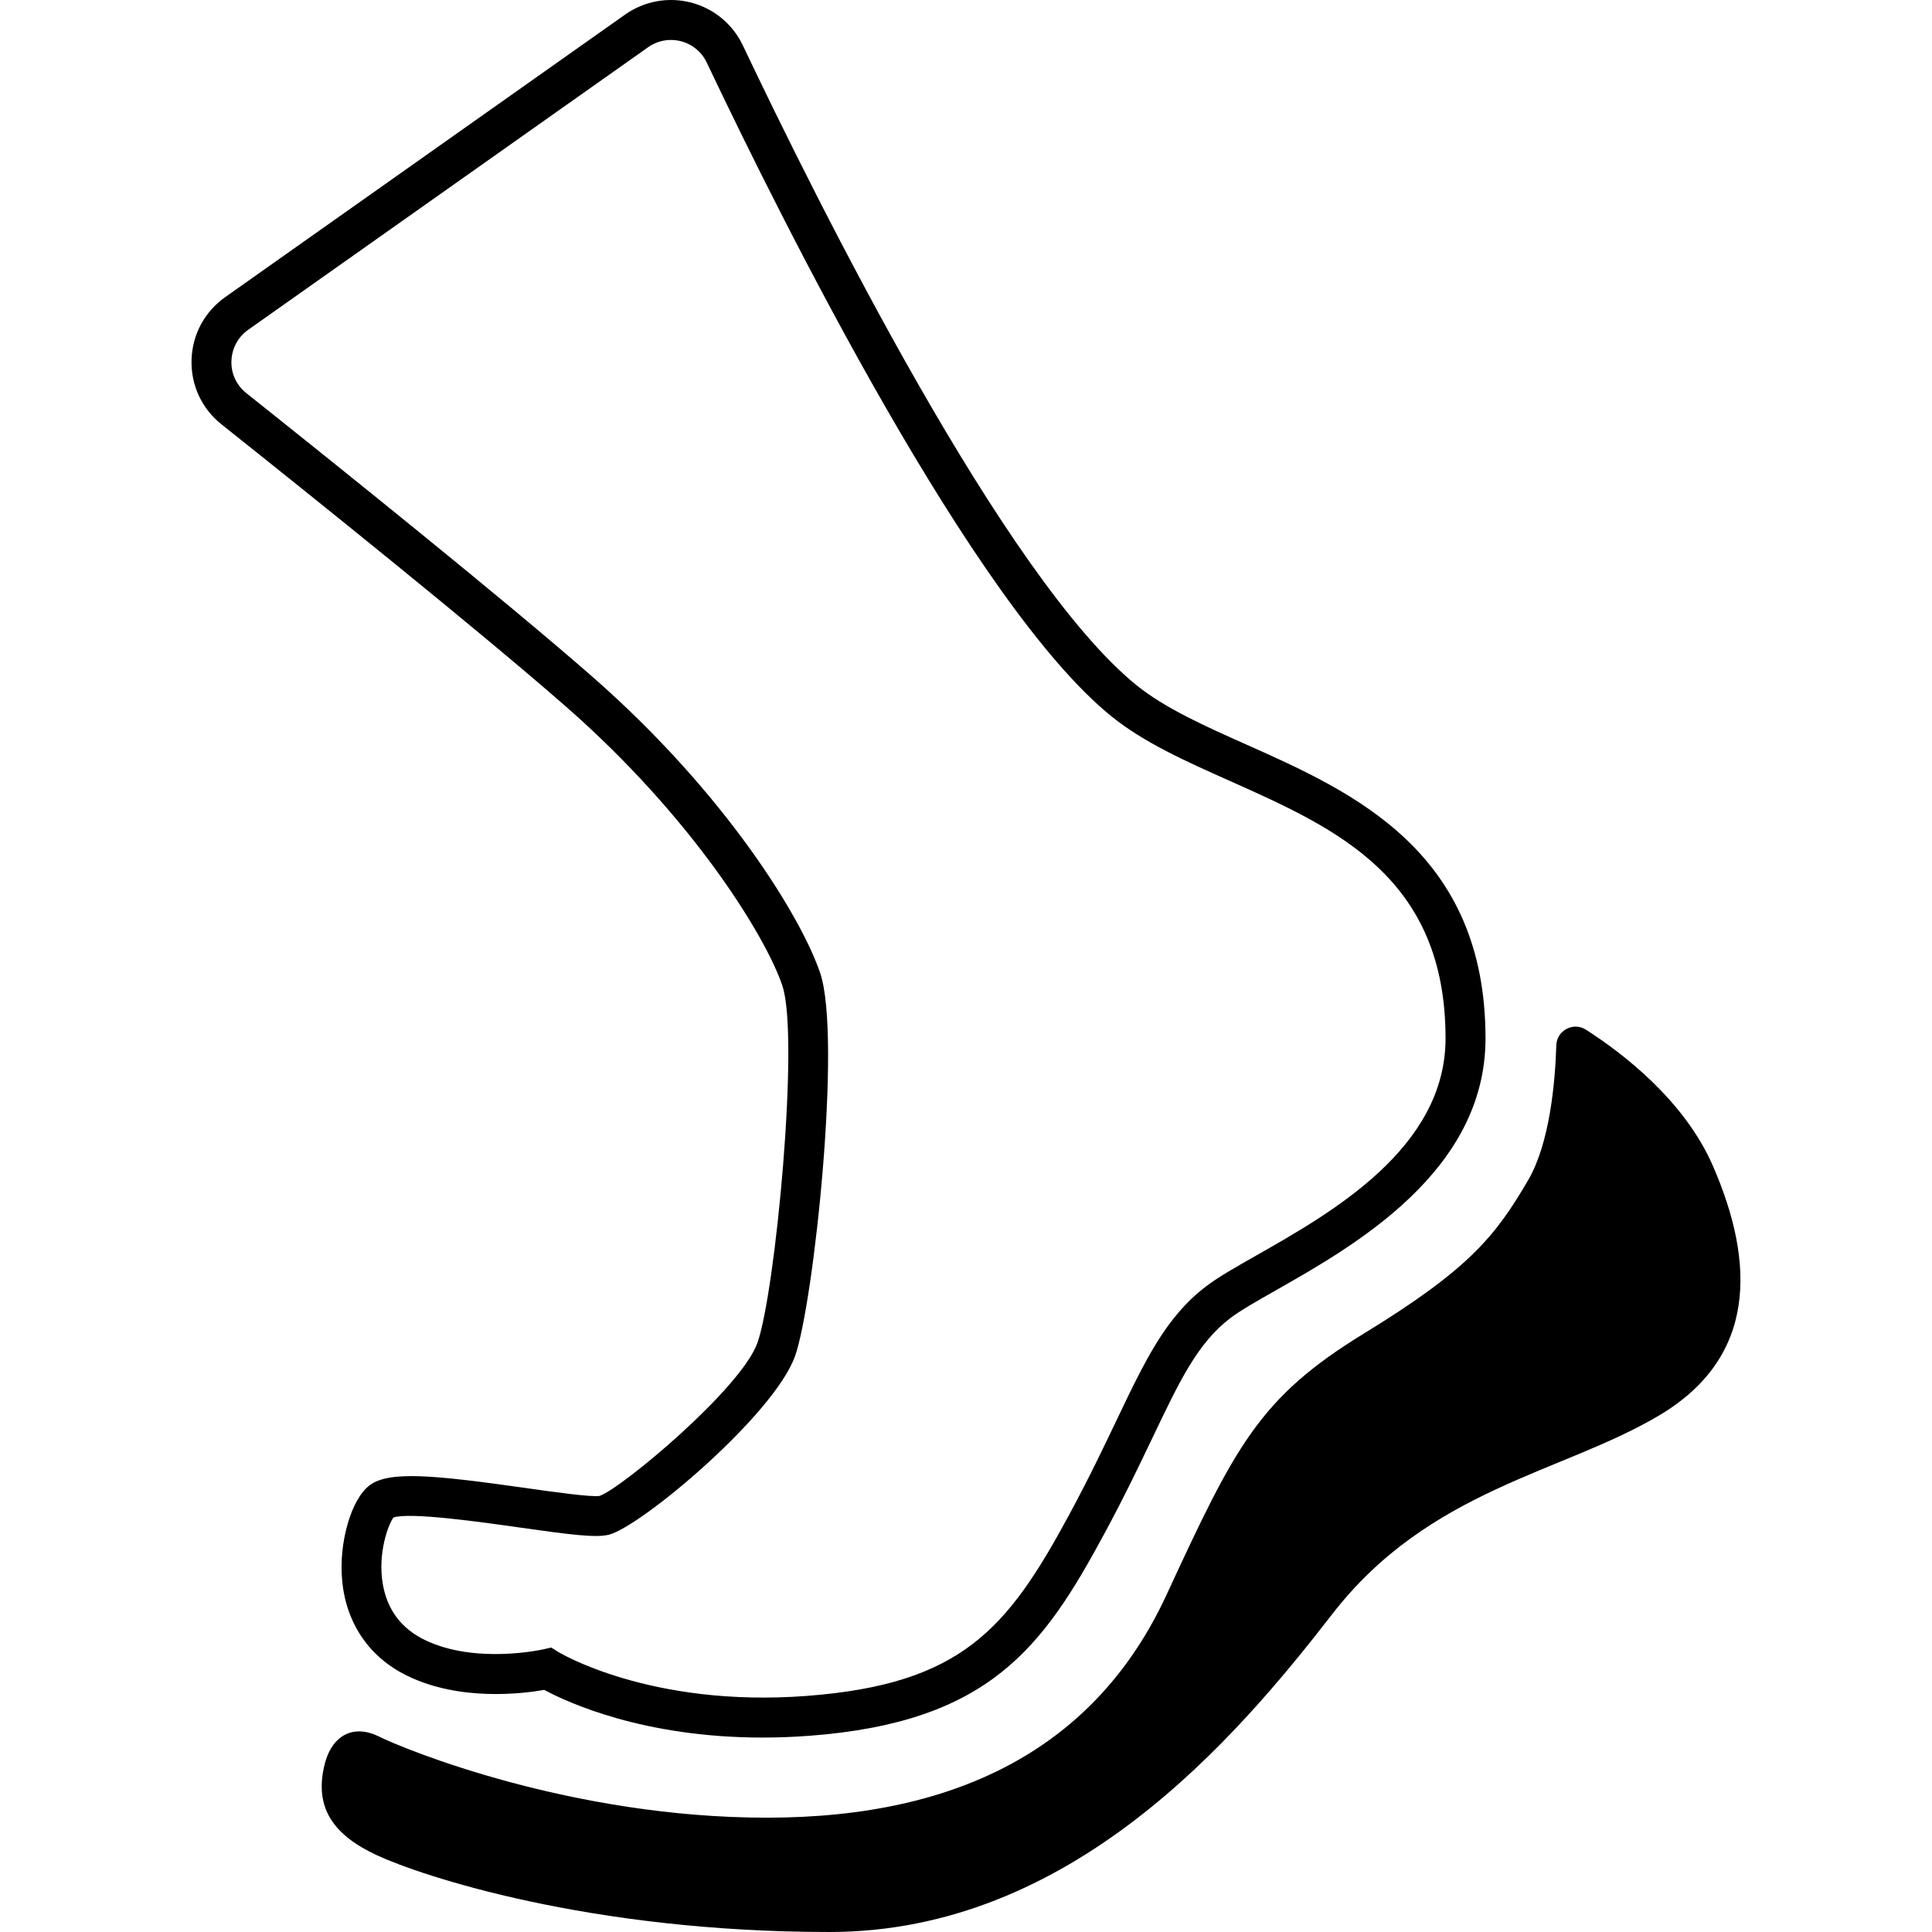 <svg viewBox="0 0 70 70" xmlns="http://www.w3.org/2000/svg" data-sanitized-data-name="Capa 1" data-name="Capa 1" id="uuid-685b6f8b-19bb-46e9-b765-ff63cb65ca37">
  <path style="fill: #000; stroke-width: 0px;" d="M28.349,35.724c.623,1.869-.253,11.08-.904,12.924-.589,1.67-4.967,5.31-5.724,5.552-.298.05-1.679-.145-2.686-.288-3.301-.467-4.935-.629-5.642-.098-.671.503-1.127,2.088-.995,3.462.148,1.552.987,2.775,2.361,3.443,1.905.927,4.166.649,4.96.509.831.448,3.584,1.727,7.905,1.727.545,0,1.115-.02,1.709-.065,6.522-.493,8.459-3.211,10.669-7.301.73-1.35,1.279-2.5,1.763-3.514.981-2.055,1.629-3.413,2.807-4.314.361-.276.968-.621,1.671-1.02,2.834-1.609,7.578-4.303,7.58-9.115.003-6.782-4.802-8.927-8.664-10.649-1.515-.676-2.945-1.314-3.977-2.147-4.773-3.854-11.567-17.497-14.267-23.184-.365-.77-1.048-1.336-1.872-1.552-.825-.216-1.699-.057-2.397.436l-14.486,10.235c-.749.53-1.194,1.359-1.22,2.275-.026.914.369,1.765,1.085,2.335,3.292,2.621,9.29,7.434,12.476,10.222,4.601,4.026,7.256,8.348,7.849,10.126ZM8.386,13.081c.013-.456.235-.87.609-1.134L23.481,1.712c.348-.246.784-.325,1.195-.217.41.107.749.389.931.772,2.742,5.777,9.66,19.649,14.665,23.689,1.179.952,2.693,1.627,4.297,2.343,3.839,1.713,7.809,3.484,7.806,9.327-.002,3.97-4.122,6.309-6.848,7.857-.749.425-1.395.792-1.835,1.129-1.455,1.112-2.201,2.676-3.234,4.84-.477.999-1.017,2.131-1.73,3.449-2.232,4.13-3.898,6.122-9.506,6.546-5.662.427-8.965-1.575-8.996-1.594l-.256-.16-.293.068c-.024.005-2.452.549-4.287-.343-.846-.411-1.356-1.088-1.518-2.011-.199-1.136.204-2.189.384-2.425.59-.201,3.174.164,4.574.363,1.794.254,2.751.381,3.228.261,1.171-.293,5.999-4.351,6.75-6.477.68-1.928,1.695-11.515.912-13.863-.666-1.999-3.418-6.514-8.269-10.758-3.208-2.807-9.226-7.636-12.527-10.265-.356-.284-.553-.707-.54-1.162Z"></path>
  <path style="fill: #000; stroke-width: 0px;" d="M62.065,42.248c-1.037-2.381-3.27-4.087-4.605-4.941-.456-.292-1.055.027-1.072.568-.042,1.352-.238,3.544-1.02,4.884-1.192,2.043-2.157,3.235-5.959,5.562-3.802,2.327-4.654,4.086-7.151,9.478-2.497,5.391-7.378,8.059-14.472,8.059s-13.139-2.483-14.047-2.937c-.908-.454-1.715-.082-1.984,1.035-.37,1.532.311,2.525,1.9,3.263,1.589.738,7.662,2.781,16.401,2.781s14.699-6.981,18.217-11.521c3.519-4.54,8.343-5.108,11.861-7.207,3.519-2.1,3.462-5.505,1.93-9.024Z"></path>
</svg>